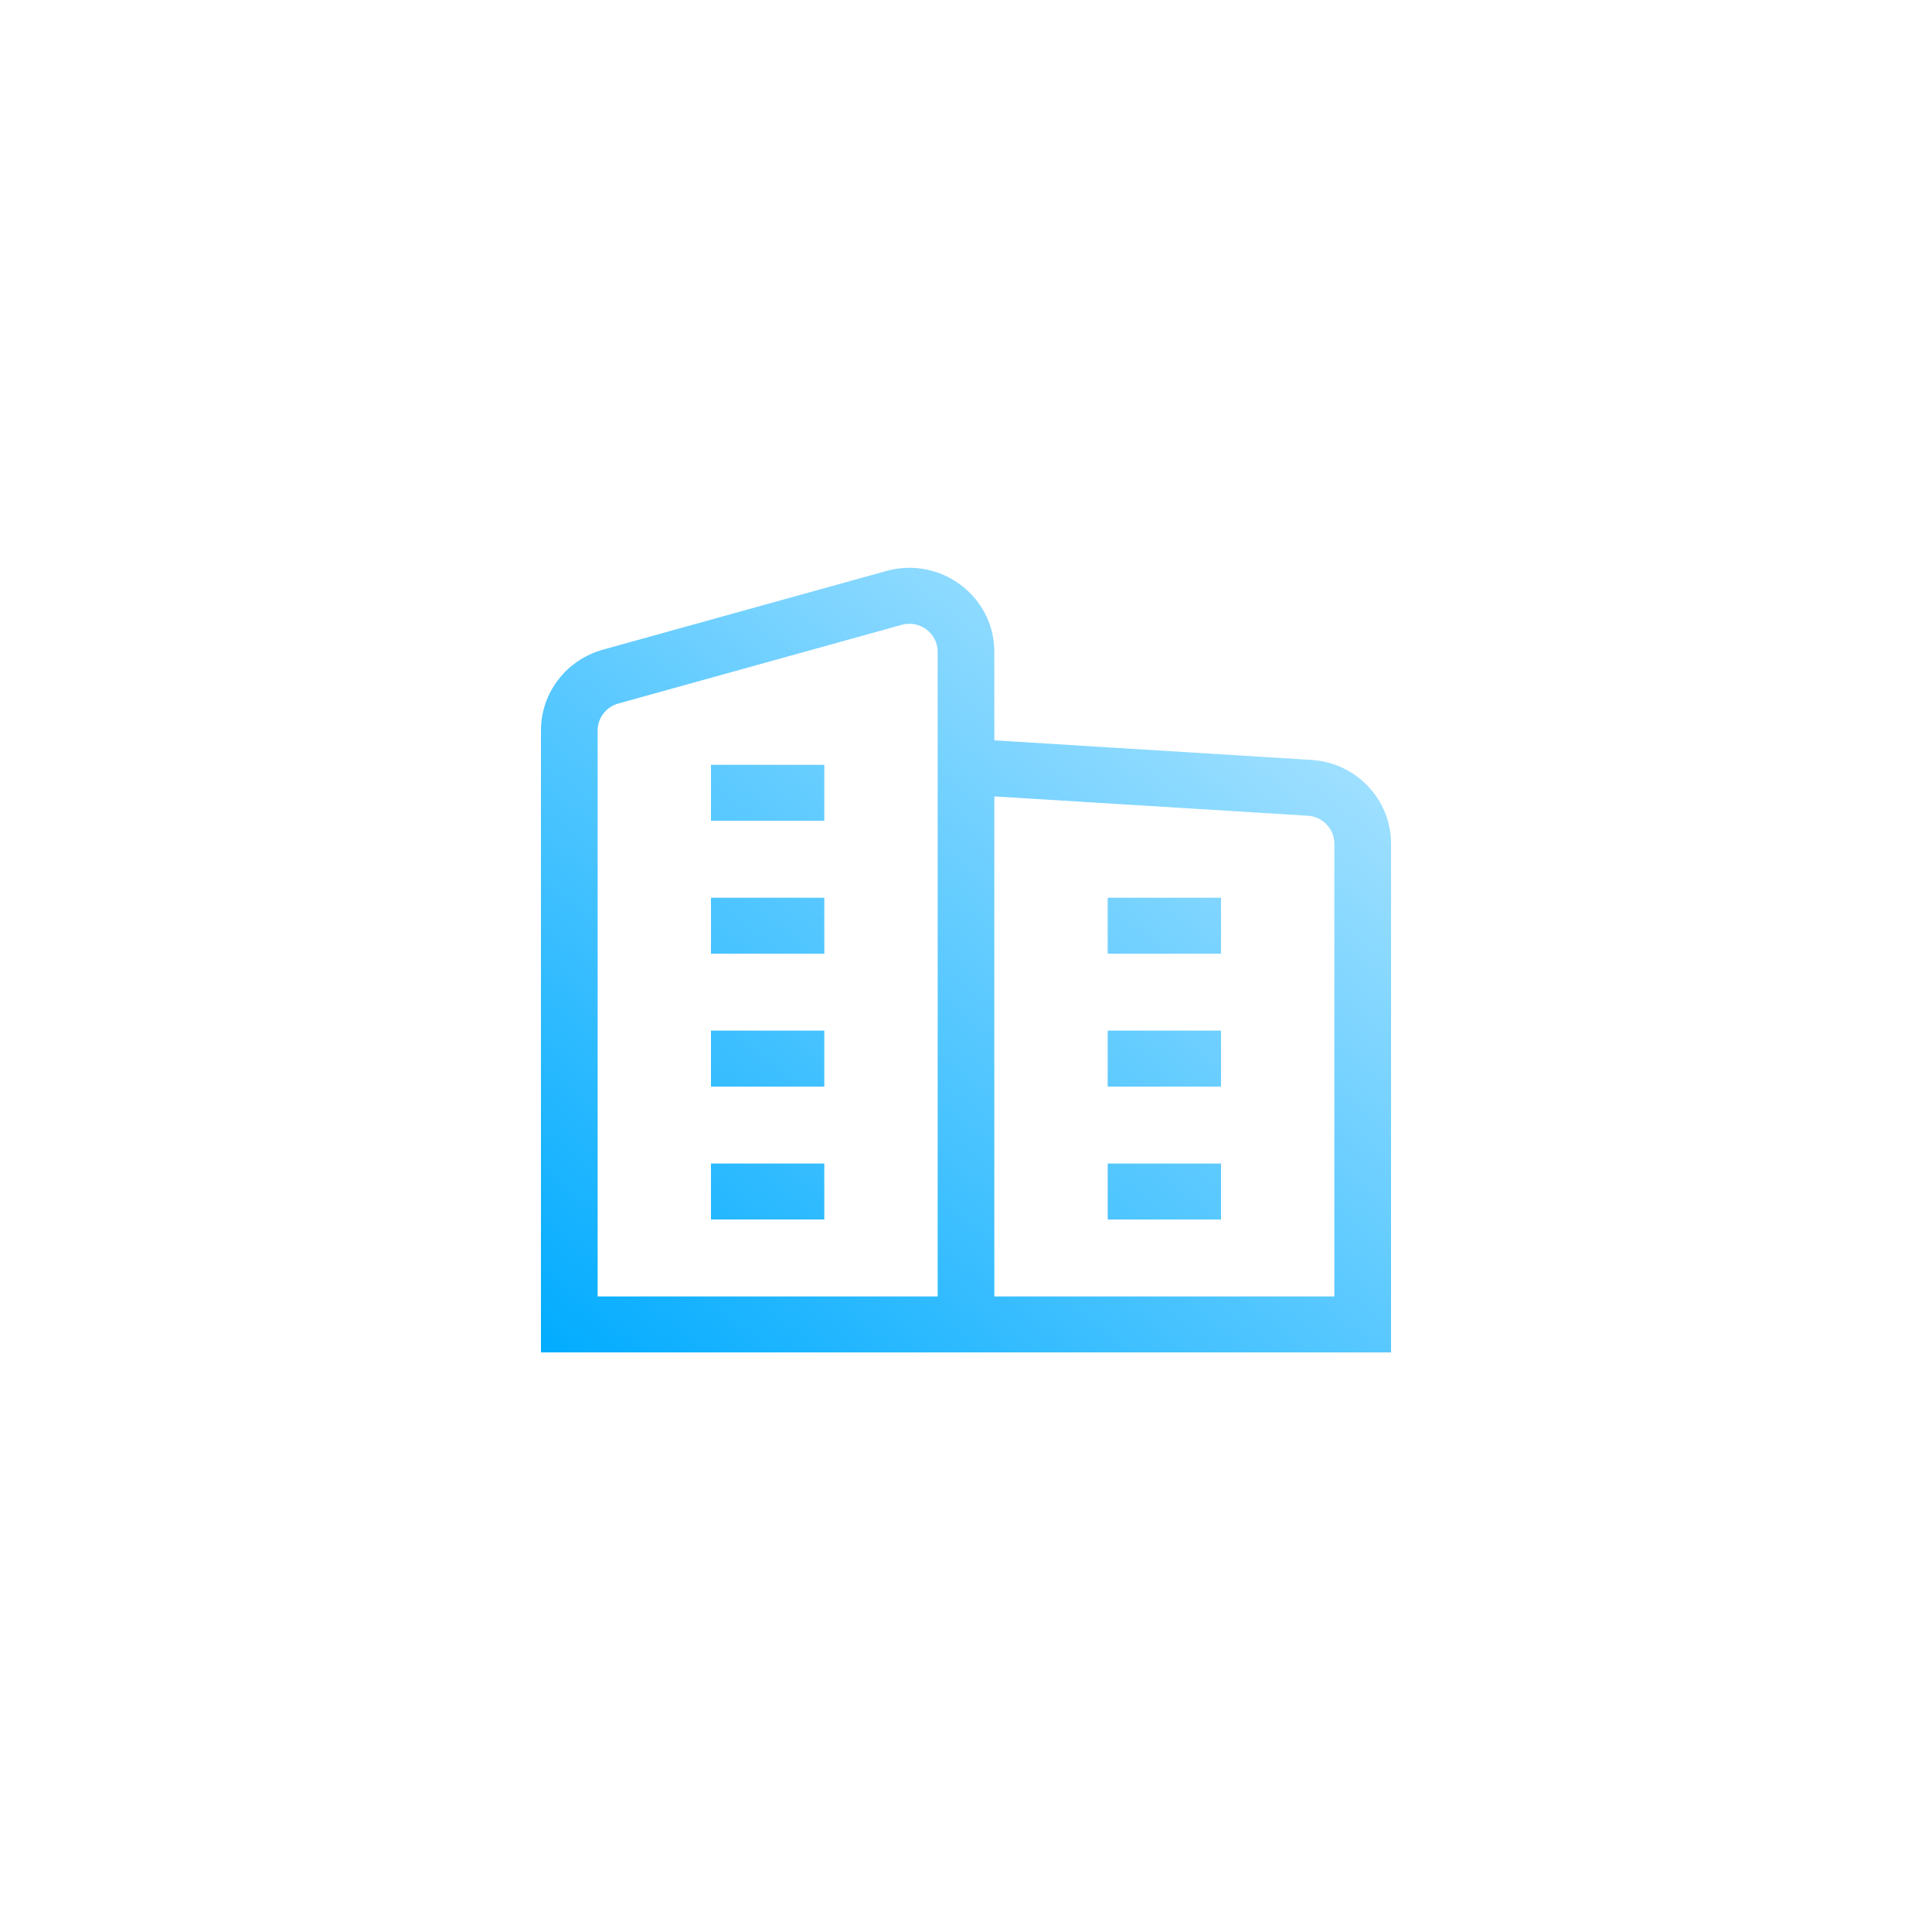 <?xml version="1.0" encoding="UTF-8"?> <svg xmlns="http://www.w3.org/2000/svg" width="50" height="50" viewBox="0 0 50 50" fill="none"> <g filter="url(#filter0_i_171_3229)"> <circle cx="25" cy="25" r="25" fill="white"></circle> </g> <g clip-path="url(#clip0_171_3229)"> <path fill-rule="evenodd" clip-rule="evenodd" d="M23.335 16.171L16.002 18.207C15.685 18.295 15.467 18.58 15.467 18.904V33.552H24.267V20.52V19.069V16.868C24.267 16.388 23.803 16.041 23.335 16.171ZM15.467 35H24.267H25.733H34.533H36V33.552V21.834C36 20.687 35.097 19.738 33.937 19.666L25.733 19.16V16.868C25.733 15.428 24.341 14.387 22.938 14.777L15.604 16.813C14.655 17.077 14 17.931 14 18.904V33.552V35H15.467ZM25.733 33.552V20.611L33.846 21.111C34.232 21.135 34.533 21.452 34.533 21.834V33.552H25.733ZM18.4 21.241H21.333V19.793H18.4V21.241ZM21.333 24.681H18.4V23.233H21.333V24.681ZM28.667 24.681H31.6V23.233H28.667V24.681ZM21.333 28.121H18.4V26.672H21.333V28.121ZM28.667 28.121H31.6V26.672H28.667V28.121ZM21.333 31.56H18.4V30.112H21.333V31.56ZM28.667 31.56H31.6V30.112H28.667V31.56Z" fill="url(#paint0_linear_171_3229)"></path> </g> <defs> <filter id="filter0_i_171_3229" x="0" y="-1" width="50" height="51" filterUnits="userSpaceOnUse" color-interpolation-filters="sRGB"> <feFlood flood-opacity="0" result="BackgroundImageFix"></feFlood> <feBlend mode="normal" in="SourceGraphic" in2="BackgroundImageFix" result="shape"></feBlend> <feColorMatrix in="SourceAlpha" type="matrix" values="0 0 0 0 0 0 0 0 0 0 0 0 0 0 0 0 0 0 127 0" result="hardAlpha"></feColorMatrix> <feOffset dy="-1"></feOffset> <feGaussianBlur stdDeviation="7.5"></feGaussianBlur> <feComposite in2="hardAlpha" operator="arithmetic" k2="-1" k3="1"></feComposite> <feColorMatrix type="matrix" values="0 0 0 0 0.319 0 0 0 0 0.536 0 0 0 0 0.642 0 0 0 0.1 0"></feColorMatrix> <feBlend mode="normal" in2="shape" result="effect1_innerShadow_171_3229"></feBlend> </filter> <linearGradient id="paint0_linear_171_3229" x1="36" y1="16.688" x2="18.256" y2="38.805" gradientUnits="userSpaceOnUse"> <stop stop-color="#B2E6FF"></stop> <stop offset="1" stop-color="#00ABFF"></stop> </linearGradient> <clipPath id="clip0_171_3229"> <rect width="22" height="21" fill="white" transform="translate(14 14)"></rect> </clipPath> </defs> </svg> 